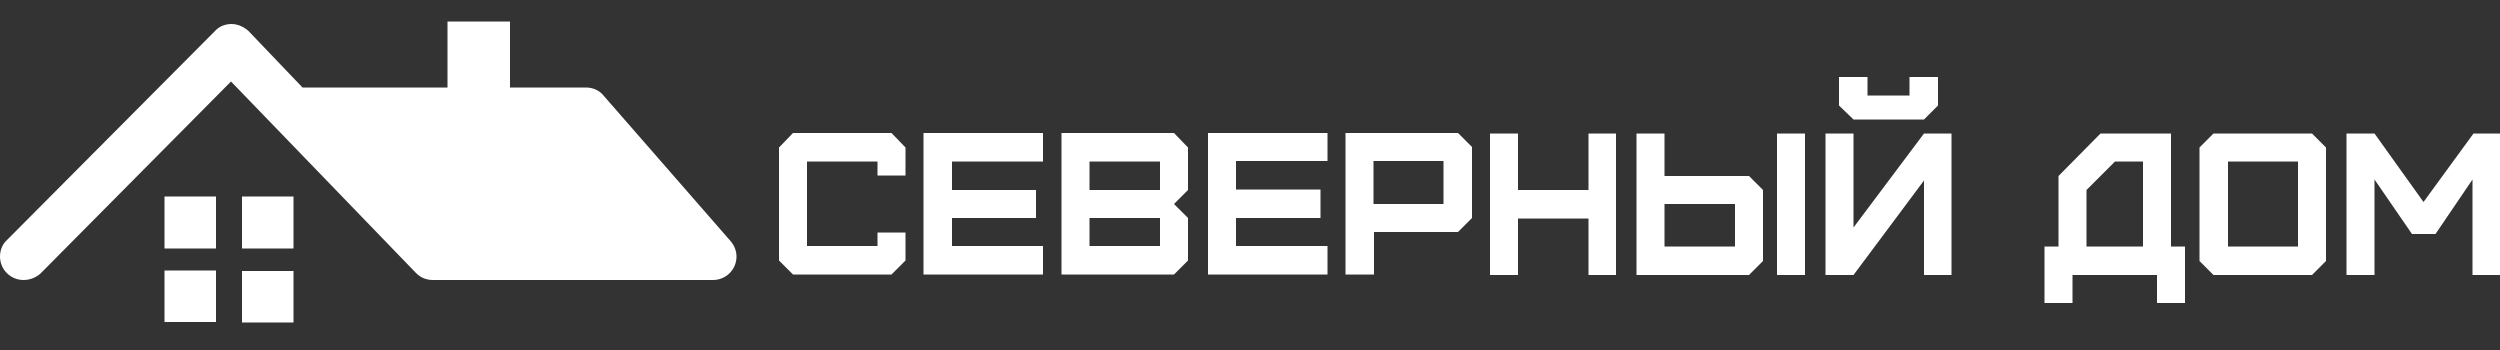 <svg version="1.2" xmlns="http://www.w3.org/2000/svg" viewBox="0 0 500 70" width="500" height="70">
	<rect x="0" y="0" width="500" height="70" fill="#333333" stroke="none"/>
	<title>Северный дом - оранжевый-ai</title>
	<style>
		.s0 { fill: #fff } 
		.s1 { fill: #fff } 
	</style>
	<g id="Слой 1">
		<path id="&lt;Compound Path&gt;" fill-rule="evenodd" class="s0" d="m158.6 54.9l-2.8-2.8v-22.6l2.8-2.9h19.7l2.8 2.9v5.6h-5.6v-2.8h-14.1v16.9h14.1v-2.7h5.6v5.6l-2.8 2.8zm26.1 0v-28.3h23.9v5.7h-18.2v5.7h16.8v5.6h-16.8v5.6h18.2v5.7zm27.6 0v-28.3h22.5l2.8 2.9v8.5l-2.8 2.8 2.8 2.8v8.5l-2.8 2.8zm5.6-16.9h14.1v-5.7h-14.1zm0 11.2h14.1v-5.6h-14.1zm23.7 5.7v-28.3h23.9v5.6h-18.3v5.7h16.9v5.7h-16.9v5.6h18.3v5.7zm27.5 0v-28.3h22.5l2.8 2.8v14.2l-2.8 2.8h-16.8v8.5zm5.6-14.1h14v-8.6h-14zm23.3 14.2v-28.3h5.6v11.3h14.1v-11.3h5.5v28.3h-5.5v-11.3h-14.1v11.3zm29.3 0v-28.3h5.6v8.5h16.9l2.8 2.8v14.2l-2.8 2.8zm5.6-5.7h14.1v-8.5h-14.1zm22.5-22.6h5.6v28.3h-5.6zm12.4-11.3h5.7v3.7h8.4v-3.7h5.7v5.7l-2.8 2.8h-14.1l-2.9-2.8zm-2.7 39.6v-28.3h5.6v18.8l14.1-18.8h5.5v28.3h-5.5v-18.9l-14.1 18.9zm43.8 5.6v-11.3h2.8v-14.1l8.4-8.5h14.1v22.6h2.8v11.3h-5.6v-5.6h-16.9v5.6zm19.7-11.3v-17h-5.6l-5.7 5.7v11.3zm14.1 5.7l-2.8-2.8v-22.7l2.8-2.8h19.7l2.8 2.8v22.7l-2.8 2.8zm2.9-5.7h14v-17h-14zm23.7 5.7v-28.3h5.6l9.8 13.7 10-13.7h5.4v28.3h-5.6v-19.1l-7.4 10.9h-4.7l-7.5-10.9v19.1z"/>
		<path id="&lt;Path&gt;" class="s0" d="m48.4 54.2h10.3v10.3h-10.3z"/>
		<path id="&lt;Path&gt;" class="s0" d="m32.9 54.1h10.3v10.3h-10.3z"/>
		<path id="&lt;Path&gt;" class="s1" d="m48.4 39.3h10.3v10.4h-10.3z"/>
		<path id="&lt;Path&gt;" class="s0" d="m32.9 39.3h10.3v10.4h-10.3z"/>
		<path id="&lt;Path&gt;" class="s1" d="m147.3 51.3c0 2.6-2.1 4.7-4.7 4.7h-56c-1.4 0-2.5-0.5-3.4-1.4l-37-38.3-38.1 38.4c-0.9 0.8-2.1 1.3-3.4 1.3-2.6 0-4.7-2.1-4.7-4.7 0-1.3 0.5-2.5 1.4-3.3l41.6-41.8c0.8-0.9 2-1.4 3.3-1.4 1.3 0 2.5 0.6 3.4 1.4l10.8 11.3h29v-13.2h12.5v13.2h15.2c1.4 0 2.7 0.6 3.5 1.6l25.4 29.1c0.7 0.8 1.2 1.9 1.2 3.1z"/>
	</g>
</svg>